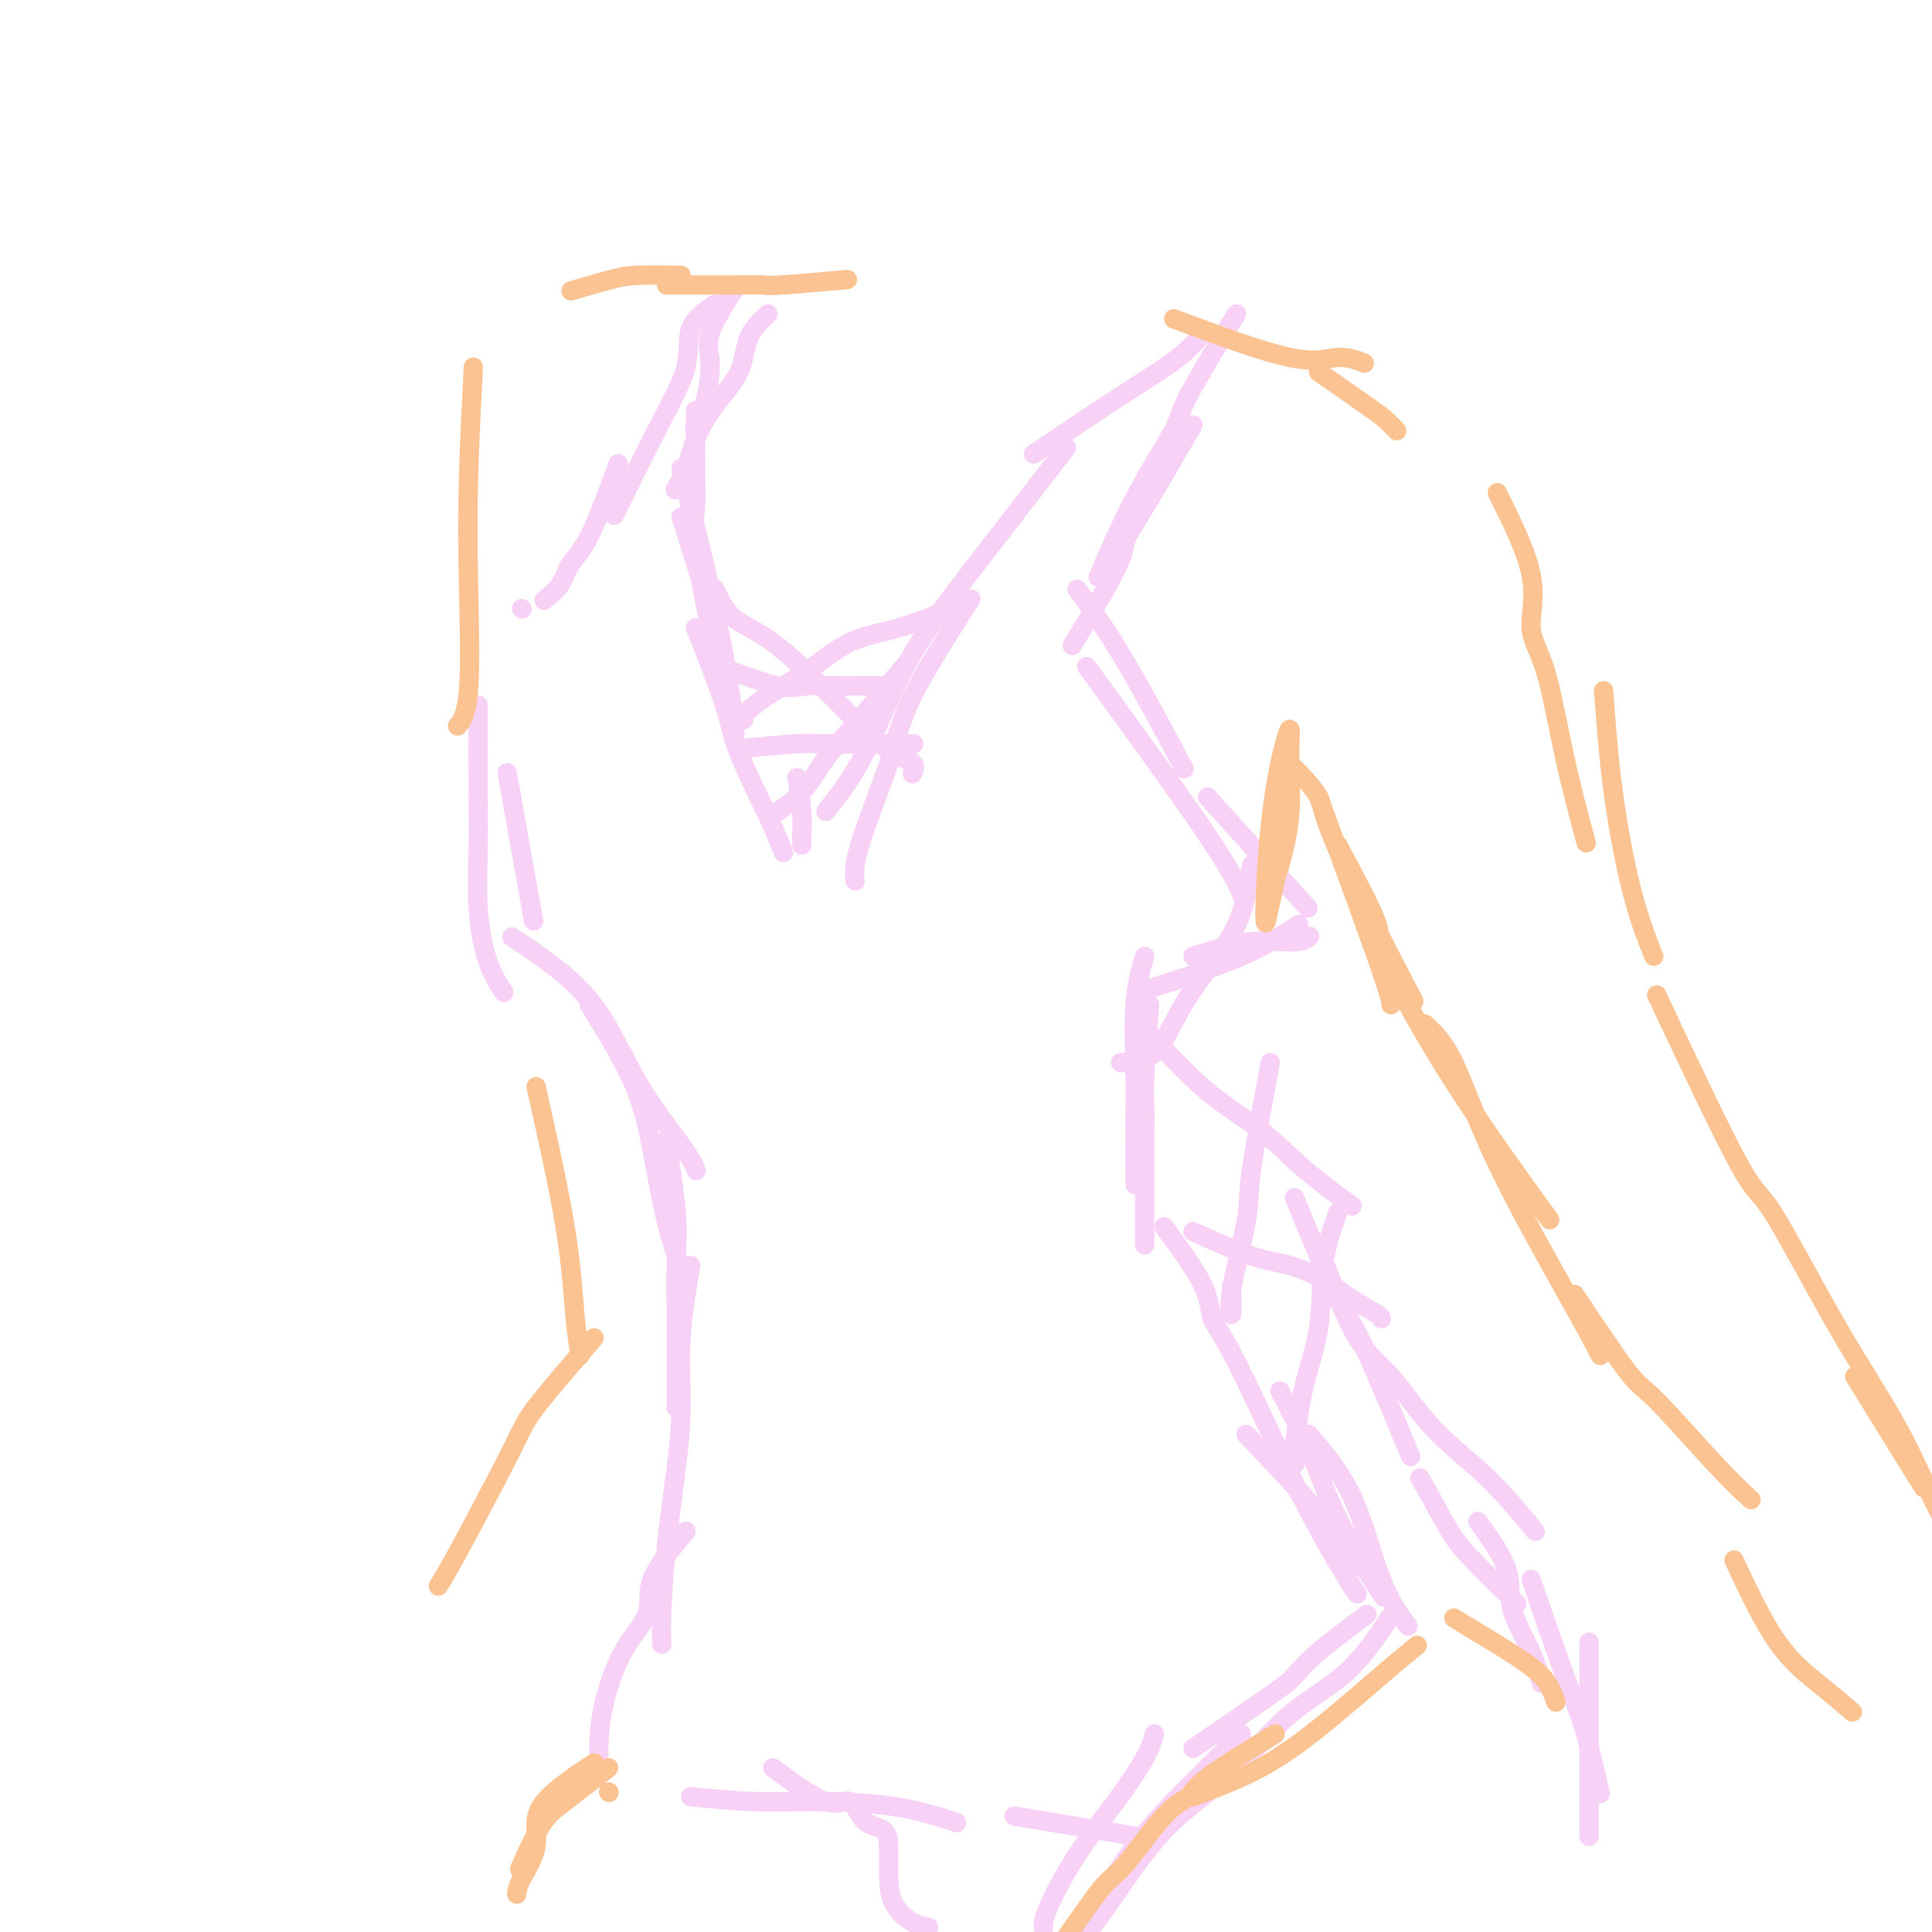 <svg viewBox='0 0 400 400' version='1.1' xmlns='http://www.w3.org/2000/svg' xmlns:xlink='http://www.w3.org/1999/xlink'><g fill='none' stroke='rgb(248,209,246)' stroke-width='4' stroke-linecap='round' stroke-linejoin='round'><path d='M148,63c-2.118,1.474 -4.236,2.947 -5,5c-0.764,2.053 -0.174,4.684 -1,8c-0.826,3.316 -3.069,7.316 -6,13c-2.931,5.684 -6.552,13.053 -8,16c-1.448,2.947 -0.724,1.474 0,0'/><path d='M128,96c-2.120,5.758 -4.239,11.515 -6,15c-1.761,3.485 -3.163,4.697 -4,6c-0.837,1.303 -1.110,2.697 -2,4c-0.890,1.303 -2.397,2.515 -3,3c-0.603,0.485 -0.301,0.242 0,0'/><path d='M108,126c0.000,0.000 0.100,0.100 0.1,0.1'/><path d='M99,146c-0.010,6.536 -0.020,13.073 0,18c0.020,4.927 0.069,8.246 0,12c-0.069,3.754 -0.256,7.944 0,12c0.256,4.056 0.953,7.976 2,11c1.047,3.024 2.442,5.150 3,6c0.558,0.850 0.279,0.425 0,0'/><path d='M105,160c2.083,11.667 4.167,23.333 5,28c0.833,4.667 0.417,2.333 0,0'/><path d='M106,194c5.879,3.923 11.758,7.847 16,13c4.242,5.153 6.848,11.536 10,17c3.152,5.464 6.848,10.010 9,13c2.152,2.990 2.758,4.426 3,5c0.242,0.574 0.121,0.287 0,0'/><path d='M122,208c3.418,5.552 6.836,11.104 9,16c2.164,4.896 3.075,9.137 4,14c0.925,4.863 1.864,10.348 3,15c1.136,4.652 2.467,8.472 3,10c0.533,1.528 0.266,0.764 0,0'/><path d='M138,236c0.845,5.487 1.691,10.974 2,15c0.309,4.026 0.083,6.593 0,10c-0.083,3.407 -0.022,7.656 0,12c0.022,4.344 0.006,8.785 0,12c-0.006,3.215 -0.002,5.204 0,6c0.002,0.796 0.001,0.398 0,0'/><path d='M143,262c-0.862,5.046 -1.723,10.091 -2,15c-0.277,4.909 0.031,9.680 0,14c-0.031,4.320 -0.401,8.188 -1,13c-0.599,4.812 -1.429,10.568 -2,16c-0.571,5.432 -0.885,10.539 -1,14c-0.115,3.461 -0.033,5.274 0,6c0.033,0.726 0.016,0.363 0,0'/><path d='M142,317c-2.967,3.602 -5.933,7.204 -7,10c-1.067,2.796 -0.233,4.785 -1,7c-0.767,2.215 -3.134,4.657 -5,8c-1.866,3.343 -3.232,7.587 -4,11c-0.768,3.413 -0.937,5.996 -1,8c-0.063,2.004 -0.018,3.430 0,4c0.018,0.570 0.009,0.285 0,0'/><path d='M143,372c4.555,0.429 9.110,0.858 13,1c3.890,0.142 7.115,-0.003 12,0c4.885,0.003 11.431,0.155 17,1c5.569,0.845 10.163,2.384 12,3c1.837,0.616 0.919,0.308 0,0'/><path d='M210,376c10.000,1.667 20.000,3.333 24,4c4.000,0.667 2.000,0.333 0,0'/><path d='M160,366c4.144,3.070 8.287,6.140 11,7c2.713,0.860 3.995,-0.492 5,0c1.005,0.492 1.734,2.826 3,4c1.266,1.174 3.069,1.186 4,2c0.931,0.814 0.989,2.428 1,4c0.011,1.572 -0.025,3.101 0,5c0.025,1.899 0.110,4.169 1,6c0.890,1.831 2.586,3.224 4,4c1.414,0.776 2.547,0.936 3,1c0.453,0.064 0.227,0.032 0,0'/><path d='M239,359c-0.362,1.347 -0.724,2.694 -2,5c-1.276,2.306 -3.466,5.571 -6,9c-2.534,3.429 -5.411,7.022 -8,11c-2.589,3.978 -4.889,8.340 -6,11c-1.111,2.660 -1.032,3.617 -1,4c0.032,0.383 0.016,0.191 0,0'/><path d='M257,359c-1.340,1.364 -2.680,2.728 -5,5c-2.320,2.272 -5.618,5.452 -9,9c-3.382,3.548 -6.846,7.462 -10,12c-3.154,4.538 -5.996,9.698 -8,13c-2.004,3.302 -3.170,4.746 -4,6c-0.830,1.254 -1.323,2.319 0,1c1.323,-1.319 4.461,-5.021 8,-10c3.539,-4.979 7.478,-11.234 12,-16c4.522,-4.766 9.626,-8.042 14,-12c4.374,-3.958 8.018,-8.597 12,-12c3.982,-3.403 8.303,-5.570 12,-9c3.697,-3.430 6.771,-8.123 8,-10c1.229,-1.877 0.615,-0.939 0,0'/><path d='M247,362c6.276,-4.292 12.552,-8.584 16,-11c3.448,-2.416 4.069,-2.957 5,-4c0.931,-1.043 2.174,-2.589 5,-5c2.826,-2.411 7.236,-5.689 9,-7c1.764,-1.311 0.882,-0.656 0,0'/><path d='M268,303c0.000,0.000 0.100,0.100 0.1,0.1'/><path d='M271,297c3.274,3.839 6.548,7.679 9,13c2.452,5.321 4.083,12.125 6,17c1.917,4.875 4.119,7.821 5,9c0.881,1.179 0.440,0.589 0,0'/><path d='M258,297c4.685,4.911 9.369,9.821 13,14c3.631,4.179 6.208,7.625 9,11c2.792,3.375 5.798,6.679 7,8c1.202,1.321 0.601,0.661 0,0'/><path d='M265,288c2.225,4.239 4.450,8.478 6,12c1.550,3.522 2.426,6.325 4,10c1.574,3.675 3.847,8.220 6,12c2.153,3.780 4.187,6.794 5,8c0.813,1.206 0.407,0.603 0,0'/><path d='M241,254c3.221,4.370 6.443,8.740 8,12c1.557,3.260 1.451,5.409 2,7c0.549,1.591 1.755,2.622 5,9c3.245,6.378 8.530,18.101 13,27c4.470,8.899 8.127,14.973 10,18c1.873,3.027 1.964,3.008 2,3c0.036,-0.008 0.018,-0.004 0,0'/><path d='M238,208c-0.423,5.756 -0.845,11.512 -1,15c-0.155,3.488 -0.041,4.708 0,6c0.041,1.292 0.011,2.656 0,6c-0.011,3.344 -0.003,8.670 0,13c0.003,4.330 0.001,7.666 0,9c-0.001,1.334 -0.000,0.667 0,0'/><path d='M237,198c-0.845,2.848 -1.691,5.697 -2,10c-0.309,4.303 -0.083,10.061 0,14c0.083,3.939 0.022,6.061 0,10c-0.022,3.939 -0.006,9.697 0,12c0.006,2.303 0.003,1.152 0,0'/><path d='M232,220c2.455,0.038 4.910,0.075 7,-2c2.090,-2.075 3.814,-6.263 6,-10c2.186,-3.737 4.833,-7.022 7,-10c2.167,-2.978 3.853,-5.648 5,-9c1.147,-3.352 1.756,-7.386 2,-9c0.244,-1.614 0.122,-0.807 0,0'/><path d='M237,205c7.222,-2.289 14.444,-4.578 20,-7c5.556,-2.422 9.444,-4.978 11,-6c1.556,-1.022 0.778,-0.511 0,0'/><path d='M247,198c4.143,-1.298 8.286,-2.595 12,-3c3.714,-0.405 7.000,0.083 9,0c2.000,-0.083 2.714,-0.738 3,-1c0.286,-0.262 0.143,-0.131 0,0'/><path d='M238,214c4.027,4.352 8.054,8.705 12,12c3.946,3.295 7.810,5.533 11,8c3.190,2.467 5.705,5.164 9,8c3.295,2.836 7.370,5.810 9,7c1.630,1.190 0.815,0.595 0,0'/><path d='M263,220c-1.668,8.962 -3.337,17.924 -4,23c-0.663,5.076 -0.321,6.266 -1,10c-0.679,3.734 -2.378,10.011 -3,14c-0.622,3.989 -0.168,5.689 0,5c0.168,-0.689 0.048,-3.768 0,-5c-0.048,-1.232 -0.024,-0.616 0,0'/><path d='M247,255c4.340,1.951 8.679,3.902 12,5c3.321,1.098 5.622,1.341 8,2c2.378,0.659 4.833,1.732 7,3c2.167,1.268 4.045,2.732 6,4c1.955,1.268 3.988,2.341 5,3c1.012,0.659 1.003,0.902 1,1c-0.003,0.098 -0.002,0.049 0,0'/><path d='M277,251c-1.232,3.456 -2.463,6.913 -3,11c-0.537,4.087 -0.379,8.805 -1,13c-0.621,4.195 -2.022,7.867 -3,12c-0.978,4.133 -1.532,8.728 -2,12c-0.468,3.272 -0.848,5.221 -1,6c-0.152,0.779 -0.076,0.390 0,0'/><path d='M268,248c3.506,8.482 7.012,16.964 9,21c1.988,4.036 2.458,3.625 5,9c2.542,5.375 7.155,16.536 9,21c1.845,4.464 0.923,2.232 0,0'/><path d='M274,261c2.369,6.130 4.738,12.261 7,16c2.262,3.739 4.418,5.088 7,8c2.582,2.912 5.589,7.389 9,11c3.411,3.611 7.226,6.357 11,10c3.774,3.643 7.507,8.184 9,10c1.493,1.816 0.747,0.908 0,0'/><path d='M294,306c1.815,3.280 3.631,6.560 5,9c1.369,2.440 2.292,4.042 5,7c2.708,2.958 7.202,7.274 9,9c1.798,1.726 0.899,0.863 0,0'/><path d='M306,315c2.528,3.545 5.056,7.091 6,10c0.944,2.909 0.305,5.182 1,8c0.695,2.818 2.726,6.182 4,9c1.274,2.818 1.793,5.091 2,6c0.207,0.909 0.104,0.455 0,0'/><path d='M317,327c2.595,7.565 5.190,15.131 7,20c1.810,4.869 2.833,7.042 4,11c1.167,3.958 2.476,9.702 3,12c0.524,2.298 0.262,1.149 0,0'/><path d='M329,340c0.000,4.275 0.000,8.550 0,12c0.000,3.450 0.000,6.074 0,9c0.000,2.926 0.000,6.156 0,9c0.000,2.844 0.000,5.304 0,7c0.000,1.696 -0.000,2.627 0,3c0.000,0.373 0.000,0.186 0,0'/><path d='M152,60c-2.128,3.327 -4.255,6.654 -5,9c-0.745,2.346 -0.107,3.711 0,6c0.107,2.289 -0.317,5.501 -1,8c-0.683,2.499 -1.624,4.285 -2,5c-0.376,0.715 -0.188,0.357 0,0'/><path d='M159,65c-1.587,1.487 -3.173,2.974 -4,5c-0.827,2.026 -0.894,4.593 -2,7c-1.106,2.407 -3.249,4.656 -5,7c-1.751,2.344 -3.108,4.783 -4,7c-0.892,2.217 -1.317,4.212 -2,6c-0.683,1.788 -1.624,3.368 -2,4c-0.376,0.632 -0.188,0.316 0,0'/><path d='M144,85c-0.020,4.288 -0.040,8.575 0,12c0.040,3.425 0.141,5.987 0,8c-0.141,2.013 -0.522,3.478 0,8c0.522,4.522 1.948,12.102 3,17c1.052,4.898 1.729,7.114 2,8c0.271,0.886 0.135,0.443 0,0'/><path d='M141,97c3.044,12.244 6.089,24.489 8,34c1.911,9.511 2.689,16.289 3,19c0.311,2.711 0.156,1.356 0,0'/><path d='M141,107c2.339,7.417 4.679,14.833 6,19c1.321,4.167 1.625,5.083 2,7c0.375,1.917 0.821,4.833 1,6c0.179,1.167 0.089,0.583 0,0'/><path d='M144,130c2.354,5.968 4.708,11.936 6,16c1.292,4.064 1.522,6.223 3,10c1.478,3.777 4.206,9.171 6,13c1.794,3.829 2.656,6.094 3,7c0.344,0.906 0.172,0.453 0,0'/><path d='M165,161c0.423,2.452 0.845,4.905 1,7c0.155,2.095 0.042,3.833 0,5c-0.042,1.167 -0.012,1.762 0,2c0.012,0.238 0.006,0.119 0,0'/><path d='M153,155c4.666,-0.423 9.333,-0.845 12,-1c2.667,-0.155 3.335,-0.041 5,0c1.665,0.041 4.327,0.011 6,0c1.673,-0.011 2.356,-0.003 4,0c1.644,0.003 4.250,0.001 6,0c1.750,-0.001 2.643,-0.000 3,0c0.357,0.000 0.179,0.000 0,0'/><path d='M149,138c4.536,1.691 9.073,3.381 12,4c2.927,0.619 4.246,0.166 6,0c1.754,-0.166 3.944,-0.044 6,0c2.056,0.044 3.976,0.012 6,0c2.024,-0.012 4.150,-0.003 5,0c0.850,0.003 0.425,0.002 0,0'/><path d='M188,137c-4.083,4.884 -8.166,9.768 -11,13c-2.834,3.232 -4.420,4.814 -6,7c-1.580,2.186 -3.156,4.978 -5,7c-1.844,2.022 -3.958,3.275 -5,4c-1.042,0.725 -1.012,0.921 -1,1c0.012,0.079 0.006,0.039 0,0'/><path d='M148,122c1.064,2.218 2.128,4.436 4,6c1.872,1.564 4.551,2.473 8,5c3.449,2.527 7.666,6.670 11,10c3.334,3.330 5.783,5.845 8,8c2.217,2.155 4.203,3.949 6,5c1.797,1.051 3.407,1.360 4,2c0.593,0.640 0.169,1.611 0,2c-0.169,0.389 -0.085,0.194 0,0'/><path d='M197,126c-3.736,1.500 -7.471,3.001 -11,4c-3.529,0.999 -6.851,1.497 -10,3c-3.149,1.503 -6.126,4.010 -9,6c-2.874,1.990 -5.647,3.461 -8,5c-2.353,1.539 -4.287,3.145 -5,4c-0.713,0.855 -0.204,0.959 0,1c0.204,0.041 0.102,0.021 0,0'/><path d='M201,124c-4.679,7.327 -9.359,14.654 -12,20c-2.641,5.346 -3.244,8.711 -5,14c-1.756,5.289 -4.665,12.501 -6,17c-1.335,4.499 -1.096,6.285 -1,7c0.096,0.715 0.048,0.357 0,0'/><path d='M171,168c2.651,-3.351 5.301,-6.702 8,-12c2.699,-5.298 5.445,-12.544 9,-19c3.555,-6.456 7.919,-12.123 14,-20c6.081,-7.877 13.880,-17.965 17,-22c3.120,-4.035 1.560,-2.018 0,0'/><path d='M214,94c6.399,-4.315 12.798,-8.631 18,-12c5.202,-3.369 9.208,-5.792 12,-8c2.792,-2.208 4.369,-4.202 5,-5c0.631,-0.798 0.315,-0.399 0,0'/><path d='M256,65c-4.073,6.697 -8.147,13.394 -10,17c-1.853,3.606 -1.486,4.121 -3,7c-1.514,2.879 -4.907,8.121 -8,14c-3.093,5.879 -5.884,12.394 -7,15c-1.116,2.606 -0.558,1.303 0,0'/><path d='M247,88c-3.770,6.463 -7.541,12.925 -10,17c-2.459,4.075 -3.608,5.762 -4,7c-0.392,1.238 -0.029,2.026 -2,6c-1.971,3.974 -6.278,11.136 -8,14c-1.722,2.864 -0.861,1.432 0,0'/><path d='M223,122c3.000,4.111 6.000,8.222 10,15c4.000,6.778 9.000,16.222 11,20c2.000,3.778 1.000,1.889 0,0'/><path d='M225,138c9.778,13.444 19.556,26.889 25,35c5.444,8.111 6.556,10.889 7,12c0.444,1.111 0.222,0.556 0,0'/><path d='M250,165c7.917,8.750 15.833,17.500 19,21c3.167,3.500 1.583,1.750 0,0'/></g>
<g fill='none' stroke='rgb(252,195,146)' stroke-width='4' stroke-linecap='round' stroke-linejoin='round'><path d='M126,371c0.000,0.000 0.100,0.100 0.1,0.1'/><path d='M123,365c-4.619,3.086 -9.238,6.172 -11,9c-1.762,2.828 -0.668,5.397 -1,8c-0.332,2.603 -2.089,5.239 -3,7c-0.911,1.761 -0.974,2.646 -1,3c-0.026,0.354 -0.013,0.177 0,0'/><path d='M126,366c-3.357,2.631 -6.714,5.262 -9,7c-2.286,1.738 -3.500,2.583 -5,5c-1.500,2.417 -3.286,6.405 -4,8c-0.714,1.595 -0.357,0.798 0,0'/><path d='M264,359c-5.558,3.396 -11.116,6.793 -14,9c-2.884,2.207 -3.095,3.225 -4,4c-0.905,0.775 -2.506,1.308 -5,4c-2.494,2.692 -5.881,7.542 -8,10c-2.119,2.458 -2.970,2.525 -5,5c-2.030,2.475 -5.239,7.359 -8,11c-2.761,3.641 -5.075,6.040 -6,7c-0.925,0.960 -0.463,0.480 0,0'/><path d='M247,372c4.791,-1.810 9.582,-3.620 14,-6c4.418,-2.380 8.463,-5.329 13,-9c4.537,-3.671 9.568,-8.065 13,-11c3.432,-2.935 5.266,-4.410 6,-5c0.734,-0.590 0.367,-0.295 0,0'/><path d='M301,335c4.875,2.935 9.750,5.869 13,8c3.250,2.131 4.875,3.458 6,5c1.125,1.542 1.750,3.298 2,4c0.250,0.702 0.125,0.351 0,0'/><path d='M243,66c9.161,3.411 18.321,6.821 24,8c5.679,1.179 7.875,0.125 10,0c2.125,-0.125 4.179,0.679 5,1c0.821,0.321 0.411,0.161 0,0'/><path d='M273,77c3.833,2.679 7.667,5.357 10,7c2.333,1.643 3.167,2.250 4,3c0.833,0.750 1.667,1.643 2,2c0.333,0.357 0.167,0.179 0,0'/><path d='M310,102c3.026,6.100 6.051,12.201 7,17c0.949,4.799 -0.179,8.297 0,11c0.179,2.703 1.667,4.611 3,9c1.333,4.389 2.513,11.259 4,18c1.487,6.741 3.282,13.355 4,16c0.718,2.645 0.359,1.323 0,0'/><path d='M332,143c0.512,6.857 1.024,13.714 2,21c0.976,7.286 2.417,15.000 4,21c1.583,6.000 3.310,10.286 4,12c0.690,1.714 0.345,0.857 0,0'/><path d='M384,285c5.417,8.750 10.833,17.500 13,21c2.167,3.500 1.083,1.750 0,0'/><path d='M343,206c6.703,14.223 13.405,28.445 17,35c3.595,6.555 4.081,5.442 7,10c2.919,4.558 8.271,14.788 13,23c4.729,8.212 8.835,14.407 12,20c3.165,5.593 5.391,10.583 7,14c1.609,3.417 2.603,5.262 3,6c0.397,0.738 0.199,0.369 0,0'/><path d='M273,165c2.732,7.494 5.464,14.988 8,22c2.536,7.012 4.875,13.542 6,17c1.125,3.458 1.036,3.845 1,4c-0.036,0.155 -0.018,0.077 0,0'/><path d='M265,169c0.197,2.395 0.395,4.789 0,8c-0.395,3.211 -1.382,7.237 -2,10c-0.618,2.763 -0.865,4.263 -1,4c-0.135,-0.263 -0.156,-2.288 0,-6c0.156,-3.712 0.489,-9.110 1,-14c0.511,-4.890 1.201,-9.270 2,-13c0.799,-3.730 1.706,-6.809 2,-7c0.294,-0.191 -0.024,2.505 0,6c0.024,3.495 0.391,7.787 0,12c-0.391,4.213 -1.540,8.347 -2,10c-0.460,1.653 -0.230,0.827 0,0'/><path d='M267,158c2.500,2.548 5.000,5.095 6,7c1.000,1.905 0.500,3.167 4,11c3.500,7.833 11.000,22.238 14,28c3.000,5.762 1.500,2.881 0,0'/><path d='M277,175c3.435,6.407 6.871,12.813 8,16c1.129,3.187 -0.048,3.153 2,8c2.048,4.847 7.321,14.574 14,25c6.679,10.426 14.766,21.550 18,26c3.234,4.450 1.617,2.225 0,0'/><path d='M295,212c1.923,1.764 3.847,3.528 6,8c2.153,4.472 4.536,11.652 9,21c4.464,9.348 11.010,20.863 15,28c3.990,7.137 5.426,9.896 6,11c0.574,1.104 0.287,0.552 0,0'/><path d='M326,268c4.278,6.421 8.555,12.842 11,16c2.445,3.158 3.057,3.053 6,6c2.943,2.947 8.215,8.947 12,13c3.785,4.053 6.081,6.158 7,7c0.919,0.842 0.459,0.421 0,0'/><path d='M359,323c2.964,6.315 5.929,12.631 9,17c3.071,4.369 6.250,6.792 9,9c2.750,2.208 5.071,4.202 6,5c0.929,0.798 0.464,0.399 0,0'/><path d='M141,57c-3.333,-0.054 -6.667,-0.107 -9,0c-2.333,0.107 -3.667,0.375 -6,1c-2.333,0.625 -5.667,1.607 -7,2c-1.333,0.393 -0.667,0.196 0,0'/><path d='M98,76c-0.407,7.841 -0.813,15.681 -1,23c-0.187,7.319 -0.153,14.116 0,22c0.153,7.884 0.426,16.853 0,22c-0.426,5.147 -1.550,6.470 -2,7c-0.450,0.530 -0.225,0.265 0,0'/><path d='M138,59c5.263,0.008 10.526,0.016 14,0c3.474,-0.016 5.158,-0.056 6,0c0.842,0.056 0.842,0.207 4,0c3.158,-0.207 9.474,-0.774 12,-1c2.526,-0.226 1.263,-0.113 0,0'/><path d='M111,225c2.339,10.458 4.679,20.917 6,29c1.321,8.083 1.625,13.792 2,18c0.375,4.208 0.821,6.917 1,8c0.179,1.083 0.089,0.542 0,0'/><path d='M123,277c-4.253,4.935 -8.506,9.869 -11,13c-2.494,3.131 -3.229,4.458 -4,6c-0.771,1.542 -1.578,3.300 -4,8c-2.422,4.700 -6.460,12.342 -9,17c-2.540,4.658 -3.583,6.331 -4,7c-0.417,0.669 -0.209,0.335 0,0'/></g>
</svg>
